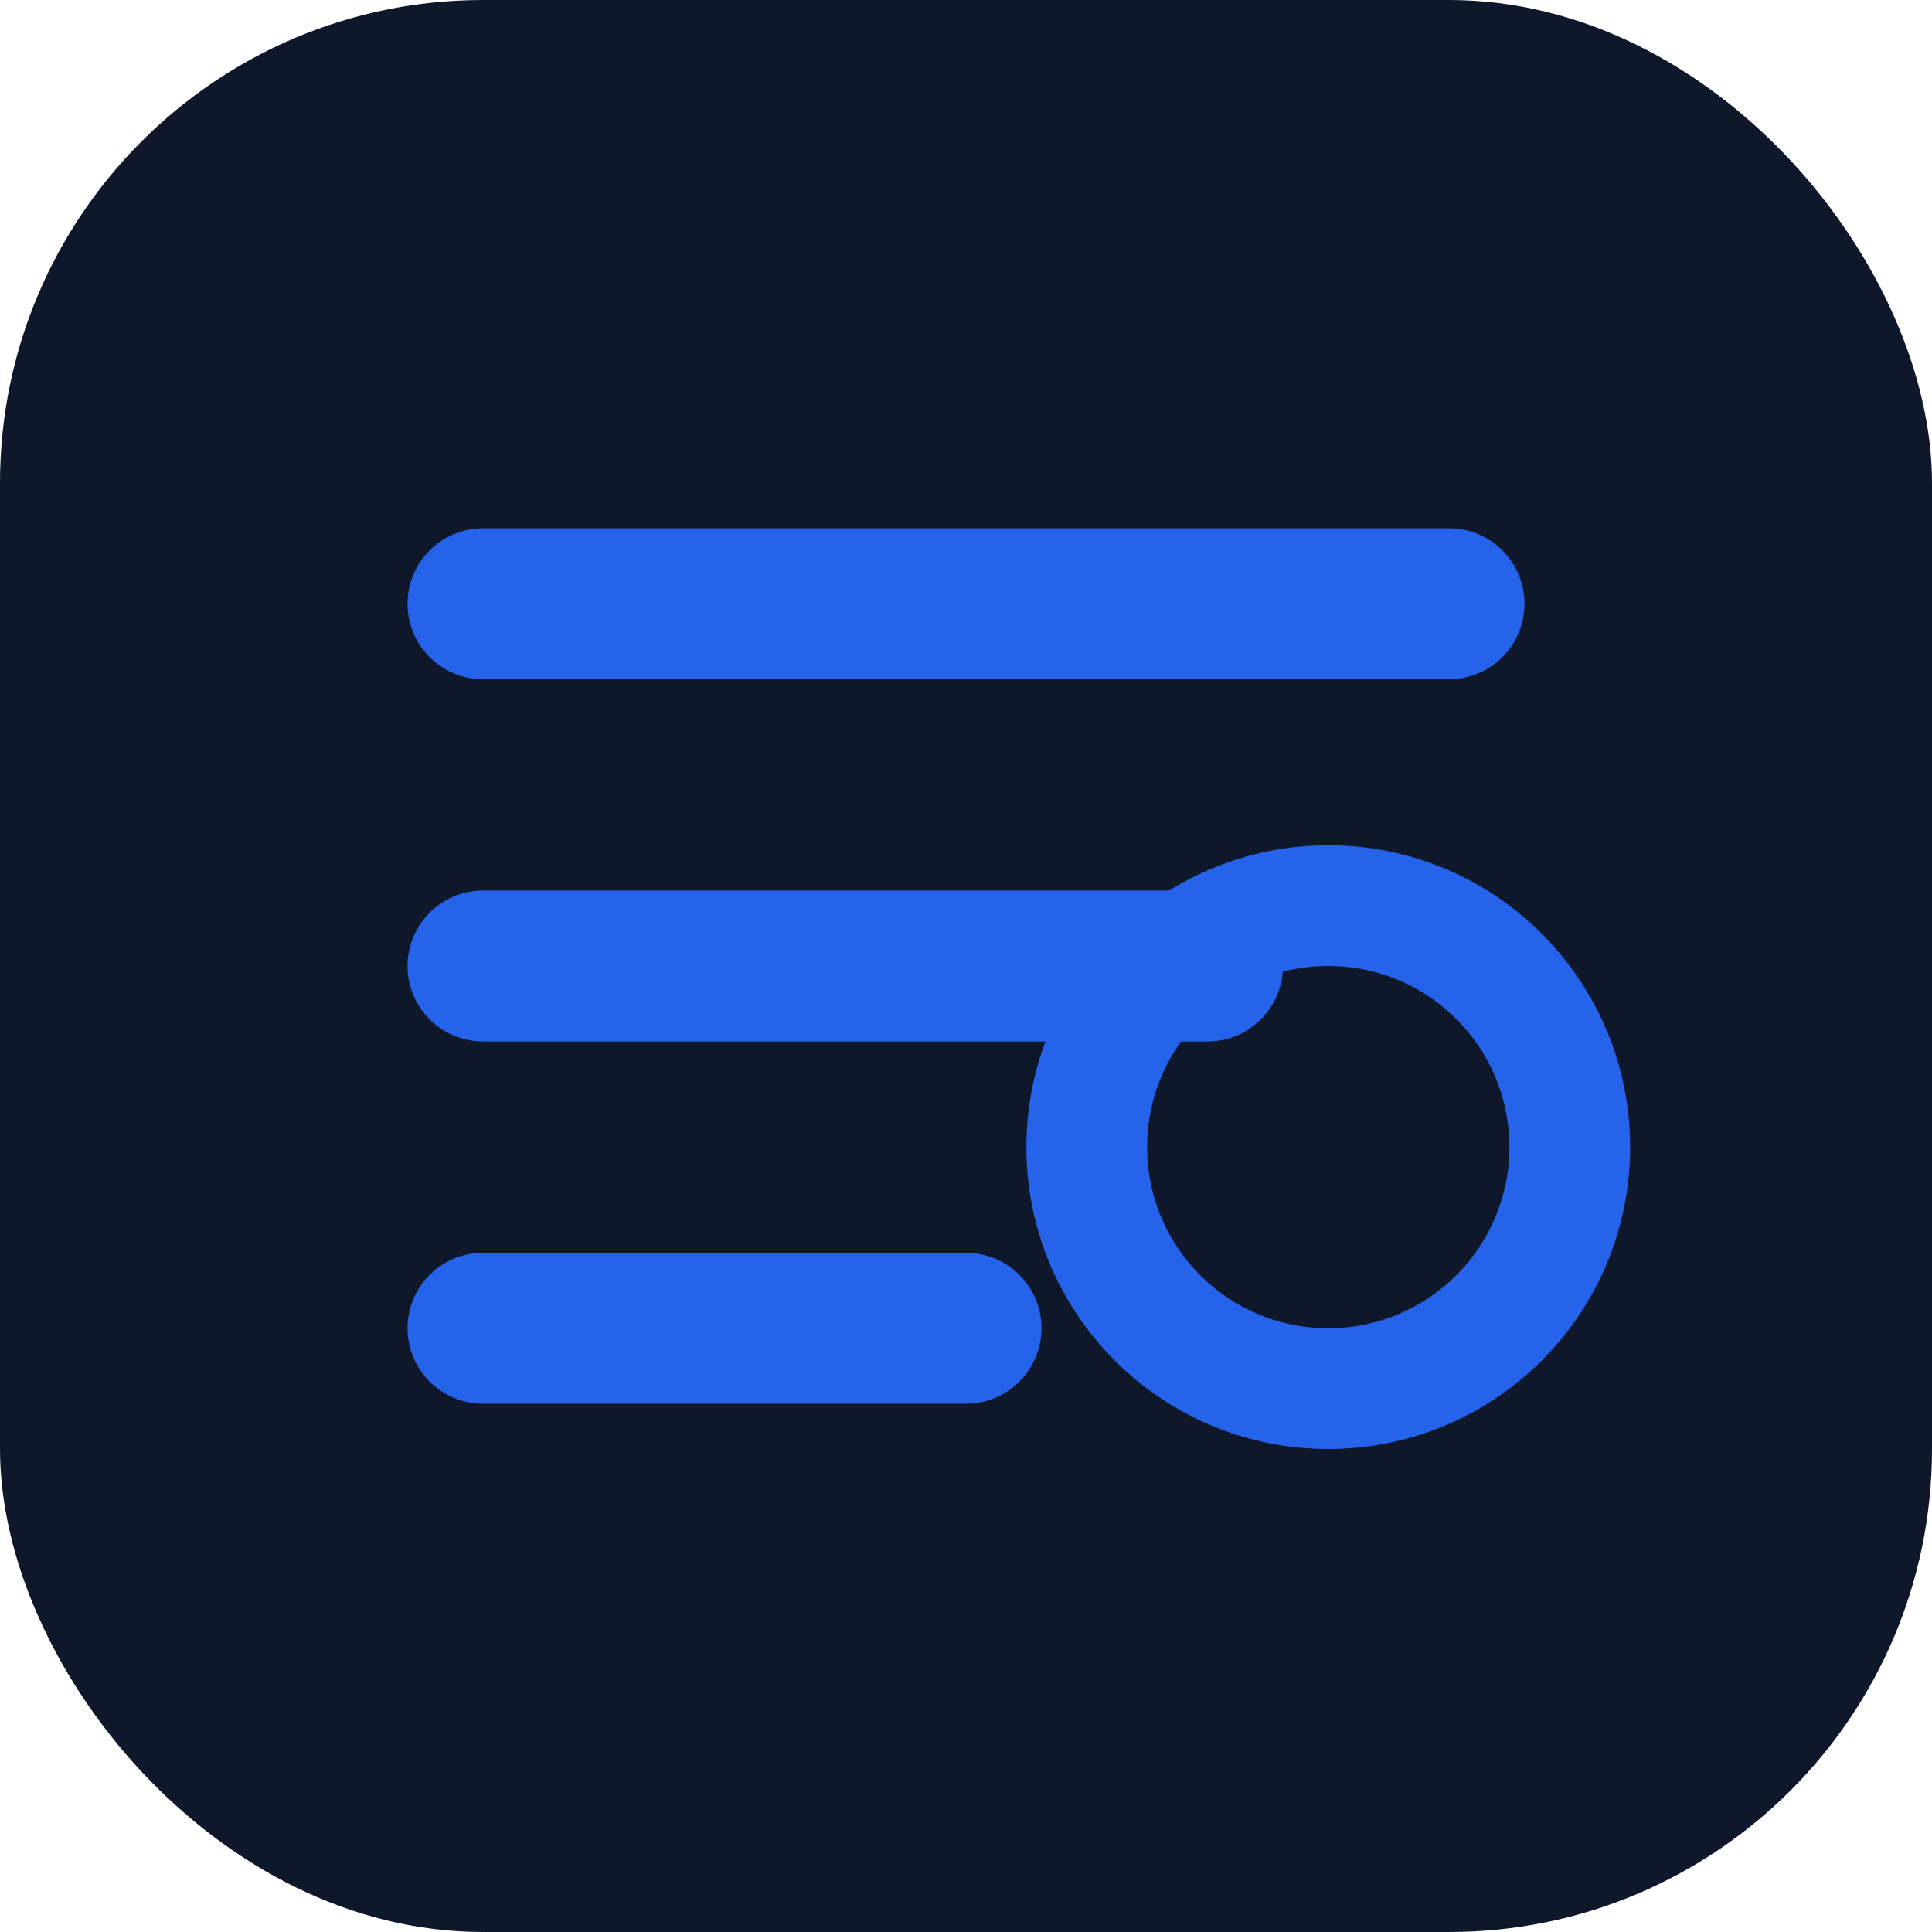 <svg width="32" height="32" viewBox="0 0 32 32" fill="none" xmlns="http://www.w3.org/2000/svg">
  <rect width="32" height="32" rx="8" fill="#0F172A"/>
  <path d="M8 10h16M8 16h12M8 22h8" stroke="#2563EB" stroke-width="2.5" stroke-linecap="round"/>
  <circle cx="22" cy="19" r="4" stroke="#2563EB" stroke-width="2"/>
</svg>